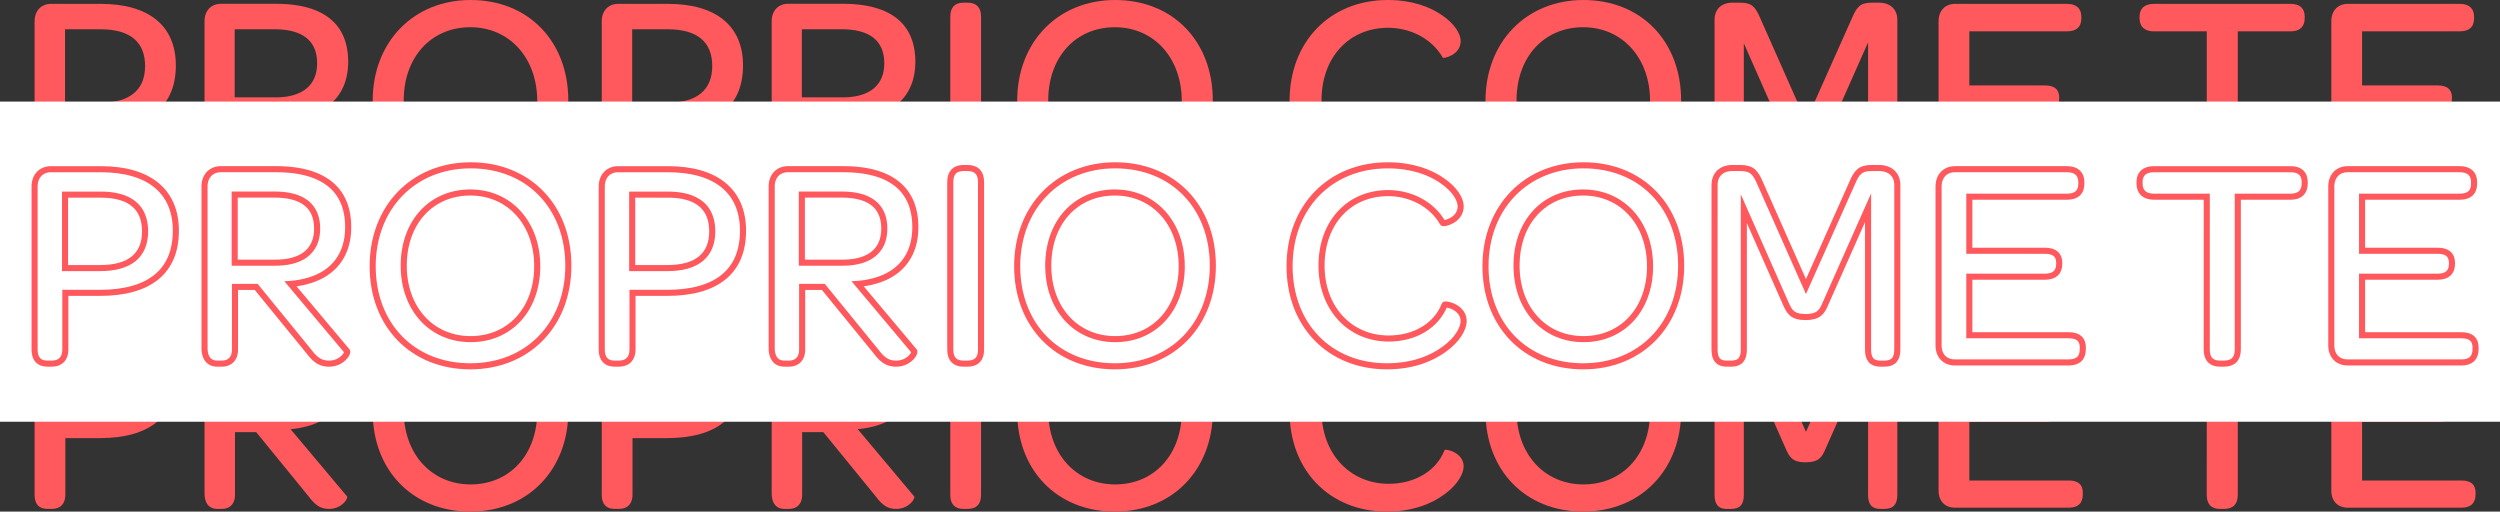<svg xmlns="http://www.w3.org/2000/svg" viewBox="0 0 2882.51 589.87"><rect x="0" y="0" width="2882.51" height="589.87" fill="#333333" stroke="none"/><defs><style>.cls-1{fill:#ff585d;}.cls-2{fill:#fff;}.cls-3{fill:none;stroke:#ff585d;stroke-miterlimit:10;stroke-width:7px;}</style></defs><g id="Livello_2" data-name="Livello 2"><g id="Livello_1-2" data-name="Livello 1"><path class="cls-1" d="M39.88,212.47v-188c0-12,7.57-20,18.94-20h57.51c55.09,0,86.43,25.14,86.43,70.94,0,46.83-30.3,71.62-87.81,71.62H75.35v65.43c0,9.64-5.17,16.19-15.5,16.19H54.68C45,228.66,39.88,223.15,39.88,212.47ZM167.29,76.1c0-27.89-17.56-42.35-51.31-42.35H75v84.71h40.64C149.73,118.46,167.29,103.65,167.29,76.1Z"/><path class="cls-1" d="M235.82,210.4v-186c0-12,7.57-20,18.94-20h63.36c54.41,0,83.33,22.73,83.33,66.8,0,33.41-18.25,56.13-52.34,63.37A92.86,92.86,0,0,1,335,136.71l65.09,77.48c1.72,2.07-5.86,14.47-20.67,14.47-9.29,0-15.49-3.79-23.07-13.78l-60.95-74.72H270.94v72.31c0,9.64-5.17,16.19-15.5,16.19h-4.82C241,228.66,235.82,222.11,235.82,210.4Zm81.61-98.14c32.71,0,48.21-15.15,48.21-39.26,0-25.82-16.53-39.25-49.24-39.25H270.6v78.51Z"/><path class="cls-1" d="M429.69,116.39C429.69,48.21,476.87,0,542.64,0,609.1,0,655.25,47.52,655.25,115.71s-46.84,116-113,116C475.83,231.75,429.69,184.23,429.69,116.39Zm189.74,0c0-49.58-32-85-77.13-85s-76.8,34.43-76.8,84.37c0,49.58,32,84.71,77.14,84.71S619.43,166,619.43,116.39Z"/><path class="cls-1" d="M693.82,212.47v-188c0-12,7.57-20,18.94-20h57.5c55.1,0,86.44,25.14,86.44,70.94,0,46.83-30.31,71.62-87.81,71.62h-39.6v65.43c0,9.64-5.17,16.19-15.5,16.19h-5.17C699,228.66,693.82,223.15,693.82,212.47ZM821.23,76.1c0-27.89-17.56-42.35-51.31-42.35h-41v84.71h40.64C803.67,118.46,821.23,103.65,821.23,76.1Z"/><path class="cls-1" d="M889.76,210.4v-186c0-12,7.57-20,18.93-20h63.37c54.41,0,83.33,22.73,83.33,66.8,0,33.41-18.25,56.13-52.34,63.37a92.86,92.86,0,0,1-14.12,2.06L1054,214.19c1.72,2.07-5.86,14.47-20.67,14.47-9.29,0-15.49-3.79-23.07-13.78l-60.95-74.72H924.88v72.31c0,9.64-5.17,16.19-15.5,16.19h-4.82C894.92,228.66,889.76,222.11,889.76,210.4Zm81.61-98.14c32.71,0,48.21-15.15,48.21-39.26,0-25.82-16.53-39.25-49.24-39.25h-45.8v78.51Z"/><path class="cls-1" d="M1095.68,19.29c0-10.68,5.17-16.19,15.15-16.19h4.82c10.33,0,15.5,5.51,15.5,16.19V212.47c0,10.68-5.17,16.19-15.5,16.19h-4.82c-10,0-15.15-5.51-15.15-16.19Z"/><path class="cls-1" d="M1172.81,116.39C1172.81,48.21,1220,0,1285.77,0c66.46,0,112.6,47.52,112.6,115.71s-46.83,116-112.95,116C1219,231.75,1172.81,184.23,1172.81,116.39Zm189.75,0c0-49.58-32-85-77.14-85s-76.79,34.43-76.79,84.37c0,49.58,32,84.71,77.14,84.71S1362.56,166,1362.56,116.39Z"/><path class="cls-1" d="M1600.17,0c27.89,0,48.9,7.92,63,17.91,14.12,9.64,21,21.35,21,29.27,0,16.53-20,20.66-20.66,19.28-12.74-22.38-37.88-34.43-63-34.43-45.11,0-76.79,34.09-76.79,83.68,0,49.24,32.72,84,77.48,84,30,0,55.1-14.81,64.4-38.91.69-1.73,22,2.41,22,18.94,0,8.26-7.24,21.35-22,32-14.81,11-36.85,20-66.46,20-66.12,0-112.27-47.52-112.27-115.36C1486.87,48.21,1533.36,0,1600.17,0Z"/><path class="cls-1" d="M1712.78,116.39C1712.78,48.21,1760,0,1825.73,0c66.46,0,112.6,47.52,112.6,115.71s-46.83,116-112.95,116C1758.92,231.75,1712.78,184.23,1712.78,116.39Zm189.74,0c0-49.58-32-85-77.14-85s-76.79,34.43-76.79,84.37c0,49.58,32,84.71,77.14,84.71S1902.52,166,1902.52,116.39Z"/><path class="cls-1" d="M1976.9,22.73c0-12,7.92-19.63,20.32-19.63h9.3c13.77,0,17.56,5.17,23.07,17.91l52.69,118.8,53-118.8C2140.82,7.92,2145,3.1,2158,3.1h8.61c12.74,0,21,7.58,21,19.63V212.47c0,10.68-4.47,16.19-14.8,16.19H2168c-10,0-14.11-5.51-14.11-16.19V48.9l-49.25,110.88c-3.79,9-7.57,15.16-22.73,15.16-15.49,0-18.59-6.2-22.72-15.16L2010.65,49.93V212.47c0,10.68-4.13,16.19-14.46,16.19h-5.51c-9.64,0-13.78-5.51-13.78-16.19Z"/><path class="cls-1" d="M2235.18,207.65V24.45c0-12,7.57-20,18.94-20h129.13c11,0,16.53,5.51,16.53,14.81v2.06c0,9.64-5.51,14.81-16.53,14.81h-112.6V98.49h87.12c11.36,0,16.53,4.82,16.53,14.12v1c0,9.64-5.51,14.81-16.53,14.81h-87.12v67.49h114.67c11,0,16.18,4.82,16.18,14.12v1.72c0,10-5.16,15.5-16.18,15.5h-131.2C2242.75,227.28,2235.18,219.7,2235.18,207.65Z"/><path class="cls-1" d="M2544.42,36.16h-61c-10.67,0-16.52-5.51-16.52-15.15V19.29c0-9.65,5.85-14.81,16.52-14.81h157.72c10.68,0,16.19,5.16,16.19,14.81V21c0,9.64-5.51,15.15-16.19,15.15h-60.95V212.47c0,10.68-5.51,16.19-15.84,16.19h-4.82c-10,0-15.15-5.51-15.15-16.19Z"/><path class="cls-1" d="M2688,207.65V24.45c0-12,7.58-20,18.94-20h129.14c11,0,16.53,5.51,16.53,14.81v2.06c0,9.64-5.51,14.81-16.53,14.81H2723.48V98.49h87.12c11.37,0,16.53,4.82,16.53,14.12v1c0,9.64-5.51,14.81-16.53,14.81h-87.12v67.49h114.67c11,0,16.19,4.82,16.19,14.12v1.72c0,10-5.17,15.5-16.19,15.5H2707C2695.59,227.28,2688,219.7,2688,207.65Z"/><path class="cls-1" d="M39.88,570.58v-188c0-12.05,7.57-20,18.94-20h57.51c55.09,0,86.43,25.14,86.43,70.94,0,46.83-30.3,71.63-87.81,71.63H75.35v65.42c0,9.65-5.17,16.19-15.5,16.19H54.68C45,586.77,39.88,581.26,39.88,570.58ZM167.29,434.22c0-27.9-17.56-42.36-51.31-42.36H75v84.71h40.64C149.73,476.57,167.29,461.77,167.29,434.22Z"/><path class="cls-1" d="M235.82,568.52v-186c0-12.05,7.57-20,18.94-20h63.36c54.41,0,83.33,22.73,83.33,66.81,0,33.4-18.25,56.13-52.34,63.36A94.13,94.13,0,0,1,335,494.83l65.09,77.48c1.72,2.06-5.86,14.46-20.67,14.46-9.29,0-15.49-3.79-23.07-13.78l-60.95-74.72H270.94v72.31c0,9.65-5.17,16.19-15.5,16.19h-4.82C241,586.77,235.82,580.23,235.82,568.52Zm81.61-98.15c32.71,0,48.21-15.15,48.21-39.25,0-25.83-16.53-39.26-49.24-39.26H270.6v78.51Z"/><path class="cls-1" d="M429.69,474.51c0-68.19,47.18-116.4,113-116.4,66.46,0,112.61,47.53,112.61,115.71s-46.84,116.05-113,116.05C475.83,589.87,429.69,542.35,429.69,474.51Zm189.74,0c0-49.59-32-85.06-77.13-85.06s-76.8,34.44-76.8,84.37c0,49.59,32,84.71,77.14,84.71S619.43,524.1,619.43,474.51Z"/><path class="cls-1" d="M693.82,570.58v-188c0-12.05,7.57-20,18.94-20h57.5c55.1,0,86.44,25.14,86.44,70.94,0,46.83-30.31,71.63-87.81,71.63h-39.6v65.42c0,9.65-5.17,16.19-15.5,16.19h-5.17C699,586.77,693.82,581.26,693.82,570.58ZM821.23,434.22c0-27.9-17.56-42.36-51.31-42.36h-41v84.71h40.64C803.67,476.57,821.23,461.77,821.23,434.22Z"/><path class="cls-1" d="M889.76,568.52v-186c0-12.05,7.57-20,18.93-20h63.37c54.41,0,83.33,22.73,83.33,66.81,0,33.4-18.25,56.13-52.34,63.36a94.13,94.13,0,0,1-14.12,2.07L1054,572.31c1.72,2.06-5.86,14.46-20.67,14.46-9.29,0-15.49-3.79-23.07-13.78l-60.95-74.72H924.88v72.31c0,9.65-5.17,16.19-15.5,16.19h-4.82C894.92,586.77,889.76,580.23,889.76,568.52Zm81.61-98.15c32.71,0,48.21-15.15,48.21-39.25,0-25.83-16.53-39.26-49.24-39.26h-45.8v78.51Z"/><path class="cls-1" d="M1095.68,377.4c0-10.68,5.17-16.19,15.15-16.19h4.82c10.33,0,15.5,5.51,15.5,16.19V570.58c0,10.68-5.17,16.19-15.5,16.19h-4.82c-10,0-15.15-5.51-15.15-16.19Z"/><path class="cls-1" d="M1172.81,474.51c0-68.19,47.18-116.4,113-116.4,66.46,0,112.6,47.53,112.6,115.71s-46.83,116.05-112.95,116.05C1219,589.87,1172.81,542.35,1172.81,474.51Zm189.75,0c0-49.59-32-85.06-77.14-85.06s-76.79,34.44-76.79,84.37c0,49.59,32,84.71,77.14,84.71S1362.56,524.1,1362.56,474.51Z"/><path class="cls-1" d="M1600.17,358.11c27.89,0,48.9,7.92,63,17.91,14.12,9.64,21,21.35,21,29.27,0,16.53-20,20.66-20.66,19.29-12.74-22.39-37.88-34.44-63-34.44-45.11,0-76.79,34.09-76.79,83.68,0,49.24,32.72,84,77.48,84,30,0,55.1-14.81,64.4-38.91.69-1.72,22,2.41,22,18.94,0,8.26-7.24,21.35-22,32-14.81,11-36.85,20-66.46,20-66.12,0-112.27-47.52-112.27-115.36C1486.87,406.32,1533.36,358.11,1600.17,358.11Z"/><path class="cls-1" d="M1712.78,474.51c0-68.19,47.17-116.4,113-116.4,66.46,0,112.6,47.53,112.6,115.71s-46.83,116.05-112.95,116.05C1758.92,589.87,1712.78,542.35,1712.78,474.51Zm189.74,0c0-49.59-32-85.06-77.14-85.06s-76.79,34.44-76.79,84.37c0,49.59,32,84.71,77.14,84.71S1902.52,524.1,1902.52,474.51Z"/><path class="cls-1" d="M1976.9,380.84c0-12,7.92-19.63,20.32-19.63h9.3c13.77,0,17.56,5.17,23.07,17.91l52.69,118.8,53-118.8c5.51-13.09,9.64-17.91,22.73-17.91h8.61c12.74,0,21,7.58,21,19.63V570.58c0,10.68-4.47,16.19-14.8,16.19H2168c-10,0-14.11-5.51-14.11-16.19V407L2104.66,517.9c-3.79,9-7.57,15.15-22.73,15.15-15.49,0-18.59-6.2-22.72-15.15l-48.56-109.85V570.58c0,10.68-4.13,16.19-14.46,16.19h-5.51c-9.64,0-13.78-5.51-13.78-16.19Z"/><path class="cls-1" d="M2235.18,565.76V382.56c0-12.05,7.57-20,18.94-20h129.13c11,0,16.53,5.51,16.53,14.81v2.06c0,9.65-5.51,14.81-16.53,14.81h-112.6V456.6h87.12c11.36,0,16.53,4.82,16.53,14.12v1c0,9.64-5.51,14.81-16.53,14.81h-87.12v67.49h114.67c11,0,16.18,4.83,16.18,14.12v1.73c0,10-5.16,15.49-16.18,15.49h-131.2C2242.75,585.39,2235.18,577.82,2235.18,565.76Z"/><path class="cls-1" d="M2544.42,394.27h-61c-10.67,0-16.52-5.51-16.52-15.15V377.4c0-9.64,5.85-14.81,16.52-14.81h157.72c10.68,0,16.19,5.17,16.19,14.81v1.72c0,9.64-5.51,15.15-16.19,15.15h-60.95V570.58c0,10.68-5.51,16.19-15.84,16.19h-4.82c-10,0-15.15-5.51-15.15-16.19Z"/><path class="cls-1" d="M2688,565.76V382.56c0-12.05,7.58-20,18.94-20h129.14c11,0,16.53,5.51,16.53,14.81v2.06c0,9.65-5.51,14.81-16.53,14.81H2723.48V456.6h87.12c11.37,0,16.53,4.82,16.53,14.12v1c0,9.64-5.51,14.81-16.53,14.81h-87.12v67.49h114.67c11,0,16.19,4.83,16.19,14.12v1.73c0,10-5.17,15.49-16.19,15.49H2707C2695.59,585.39,2688,577.82,2688,565.76Z"/><rect class="cls-2" y="117.13" width="2882.51" height="369.13"/><path class="cls-3" d="M39.88,403.1v-188c0-12.06,7.57-20,18.94-20h57.51c55.09,0,86.43,25.14,86.43,70.94,0,46.83-30.3,71.63-87.81,71.63H75.35V403.1c0,9.64-5.17,16.18-15.5,16.18H54.68C45,419.28,39.88,413.77,39.88,403.1ZM167.29,266.73c0-27.89-17.56-42.35-51.31-42.35H75v84.71h40.64C149.73,309.09,167.29,294.28,167.29,266.73Z"/><path class="cls-3" d="M235.82,401V215.08c0-12.06,7.57-20,18.94-20h63.36c54.41,0,83.33,22.73,83.33,66.81,0,33.4-18.25,56.13-52.34,63.36A92.86,92.86,0,0,1,335,327.34l65.09,77.48c1.72,2.07-5.86,14.46-20.67,14.46-9.29,0-15.49-3.78-23.07-13.77l-60.95-74.73H270.94V403.1c0,9.64-5.17,16.18-15.5,16.18h-4.82C241,419.28,235.82,412.74,235.82,401Zm81.61-98.14c32.71,0,48.21-15.15,48.21-39.26,0-25.83-16.53-39.25-49.24-39.25H270.6v78.51Z"/><path class="cls-3" d="M429.69,307c0-68.18,47.18-116.39,113-116.39,66.46,0,112.61,47.52,112.61,115.7s-46.84,116.05-113,116.05C475.83,422.38,429.69,374.86,429.69,307Zm189.74,0c0-49.59-32-85.06-77.13-85.06s-76.8,34.44-76.8,84.37c0,49.59,32,84.71,77.14,84.71S619.43,356.61,619.43,307Z"/><path class="cls-3" d="M693.82,403.1v-188c0-12.06,7.57-20,18.94-20h57.5c55.1,0,86.44,25.14,86.44,70.94,0,46.83-30.31,71.63-87.81,71.63h-39.6V403.1c0,9.64-5.17,16.18-15.5,16.18h-5.17C699,419.28,693.82,413.77,693.82,403.1ZM821.23,266.73c0-27.89-17.56-42.35-51.31-42.35h-41v84.71h40.64C803.67,309.09,821.23,294.28,821.23,266.73Z"/><path class="cls-3" d="M889.76,401V215.08c0-12.06,7.57-20,18.93-20h63.37c54.41,0,83.33,22.73,83.33,66.81,0,33.4-18.25,56.13-52.34,63.36a92.86,92.86,0,0,1-14.12,2.07L1054,404.82c1.72,2.07-5.86,14.46-20.67,14.46-9.29,0-15.49-3.78-23.07-13.77l-60.95-74.73H924.88V403.1c0,9.64-5.17,16.18-15.5,16.18h-4.82C894.92,419.28,889.76,412.74,889.76,401Zm81.61-98.14c32.71,0,48.21-15.15,48.21-39.26,0-25.83-16.53-39.25-49.24-39.25h-45.8v78.51Z"/><path class="cls-3" d="M1095.68,209.91c0-10.67,5.17-16.18,15.15-16.18h4.82c10.33,0,15.5,5.51,15.5,16.18V403.1c0,10.67-5.17,16.18-15.5,16.18h-4.82c-10,0-15.15-5.51-15.15-16.18Z"/><path class="cls-3" d="M1172.81,307c0-68.18,47.18-116.39,113-116.39,66.46,0,112.6,47.52,112.6,115.7s-46.83,116.05-112.95,116.05C1219,422.38,1172.81,374.86,1172.81,307Zm189.75,0c0-49.59-32-85.06-77.14-85.06s-76.79,34.44-76.79,84.37c0,49.59,32,84.71,77.14,84.71S1362.56,356.61,1362.56,307Z"/><path class="cls-3" d="M1600.17,190.63c27.89,0,48.9,7.92,63,17.9,14.12,9.65,21,21.35,21,29.27,0,16.53-20,20.67-20.66,19.29-12.74-22.38-37.88-34.44-63-34.44-45.11,0-76.79,34.09-76.79,83.68,0,49.25,32.72,84,77.48,84,30,0,55.1-14.81,64.4-38.92.69-1.72,22,2.41,22,18.94,0,8.27-7.24,21.35-22,32-14.81,11-36.85,20-66.46,20-66.12,0-112.27-47.52-112.27-115.36C1486.87,238.84,1533.36,190.63,1600.17,190.63Z"/><path class="cls-3" d="M1712.78,307c0-68.18,47.17-116.39,113-116.39,66.46,0,112.6,47.52,112.6,115.7s-46.83,116.05-112.95,116.05C1758.92,422.38,1712.78,374.86,1712.78,307Zm189.74,0c0-49.59-32-85.06-77.14-85.06s-76.79,34.44-76.79,84.37c0,49.59,32,84.71,77.14,84.71S1902.52,356.61,1902.52,307Z"/><path class="cls-3" d="M1976.9,213.36c0-12.06,7.92-19.63,20.32-19.63h9.3c13.77,0,17.56,5.16,23.07,17.9l52.69,118.81,53-118.81c5.51-13.08,9.64-17.9,22.73-17.9h8.61c12.74,0,21,7.57,21,19.63V403.1c0,10.67-4.47,16.18-14.8,16.18H2168c-10,0-14.11-5.51-14.11-16.18V239.53l-49.25,110.88c-3.79,8.95-7.57,15.15-22.73,15.15-15.49,0-18.59-6.2-22.72-15.15l-48.56-109.85V403.1c0,10.67-4.13,16.18-14.46,16.18h-5.51c-9.64,0-13.78-5.51-13.78-16.18Z"/><path class="cls-3" d="M2235.18,398.28V215.08c0-12.06,7.57-20,18.94-20h129.13c11,0,16.53,5.51,16.53,14.81V212c0,9.64-5.51,14.81-16.53,14.81h-112.6v62.32h87.12c11.36,0,16.53,4.83,16.53,14.12v1c0,9.64-5.51,14.8-16.53,14.8h-87.12v67.5h114.67c11,0,16.18,4.82,16.18,14.12v1.72c0,10-5.16,15.5-16.18,15.5h-131.2C2242.75,417.91,2235.18,410.33,2235.18,398.28Z"/><path class="cls-3" d="M2544.42,226.79h-61c-10.67,0-16.52-5.51-16.52-15.16v-1.72c0-9.64,5.85-14.81,16.52-14.81h157.72c10.68,0,16.19,5.17,16.19,14.81v1.72c0,9.65-5.51,15.16-16.19,15.16h-60.95V403.1c0,10.67-5.51,16.18-15.84,16.18h-4.82c-10,0-15.15-5.51-15.15-16.18Z"/><path class="cls-3" d="M2688,398.28V215.08c0-12.06,7.58-20,18.94-20h129.14c11,0,16.53,5.51,16.53,14.81V212c0,9.64-5.51,14.81-16.53,14.81H2723.48v62.32h87.12c11.37,0,16.53,4.83,16.53,14.12v1c0,9.64-5.51,14.8-16.53,14.8h-87.12v67.5h114.67c11,0,16.19,4.82,16.19,14.12v1.72c0,10-5.17,15.5-16.19,15.5H2707C2695.59,417.91,2688,410.33,2688,398.28Z"/></g></g></svg>